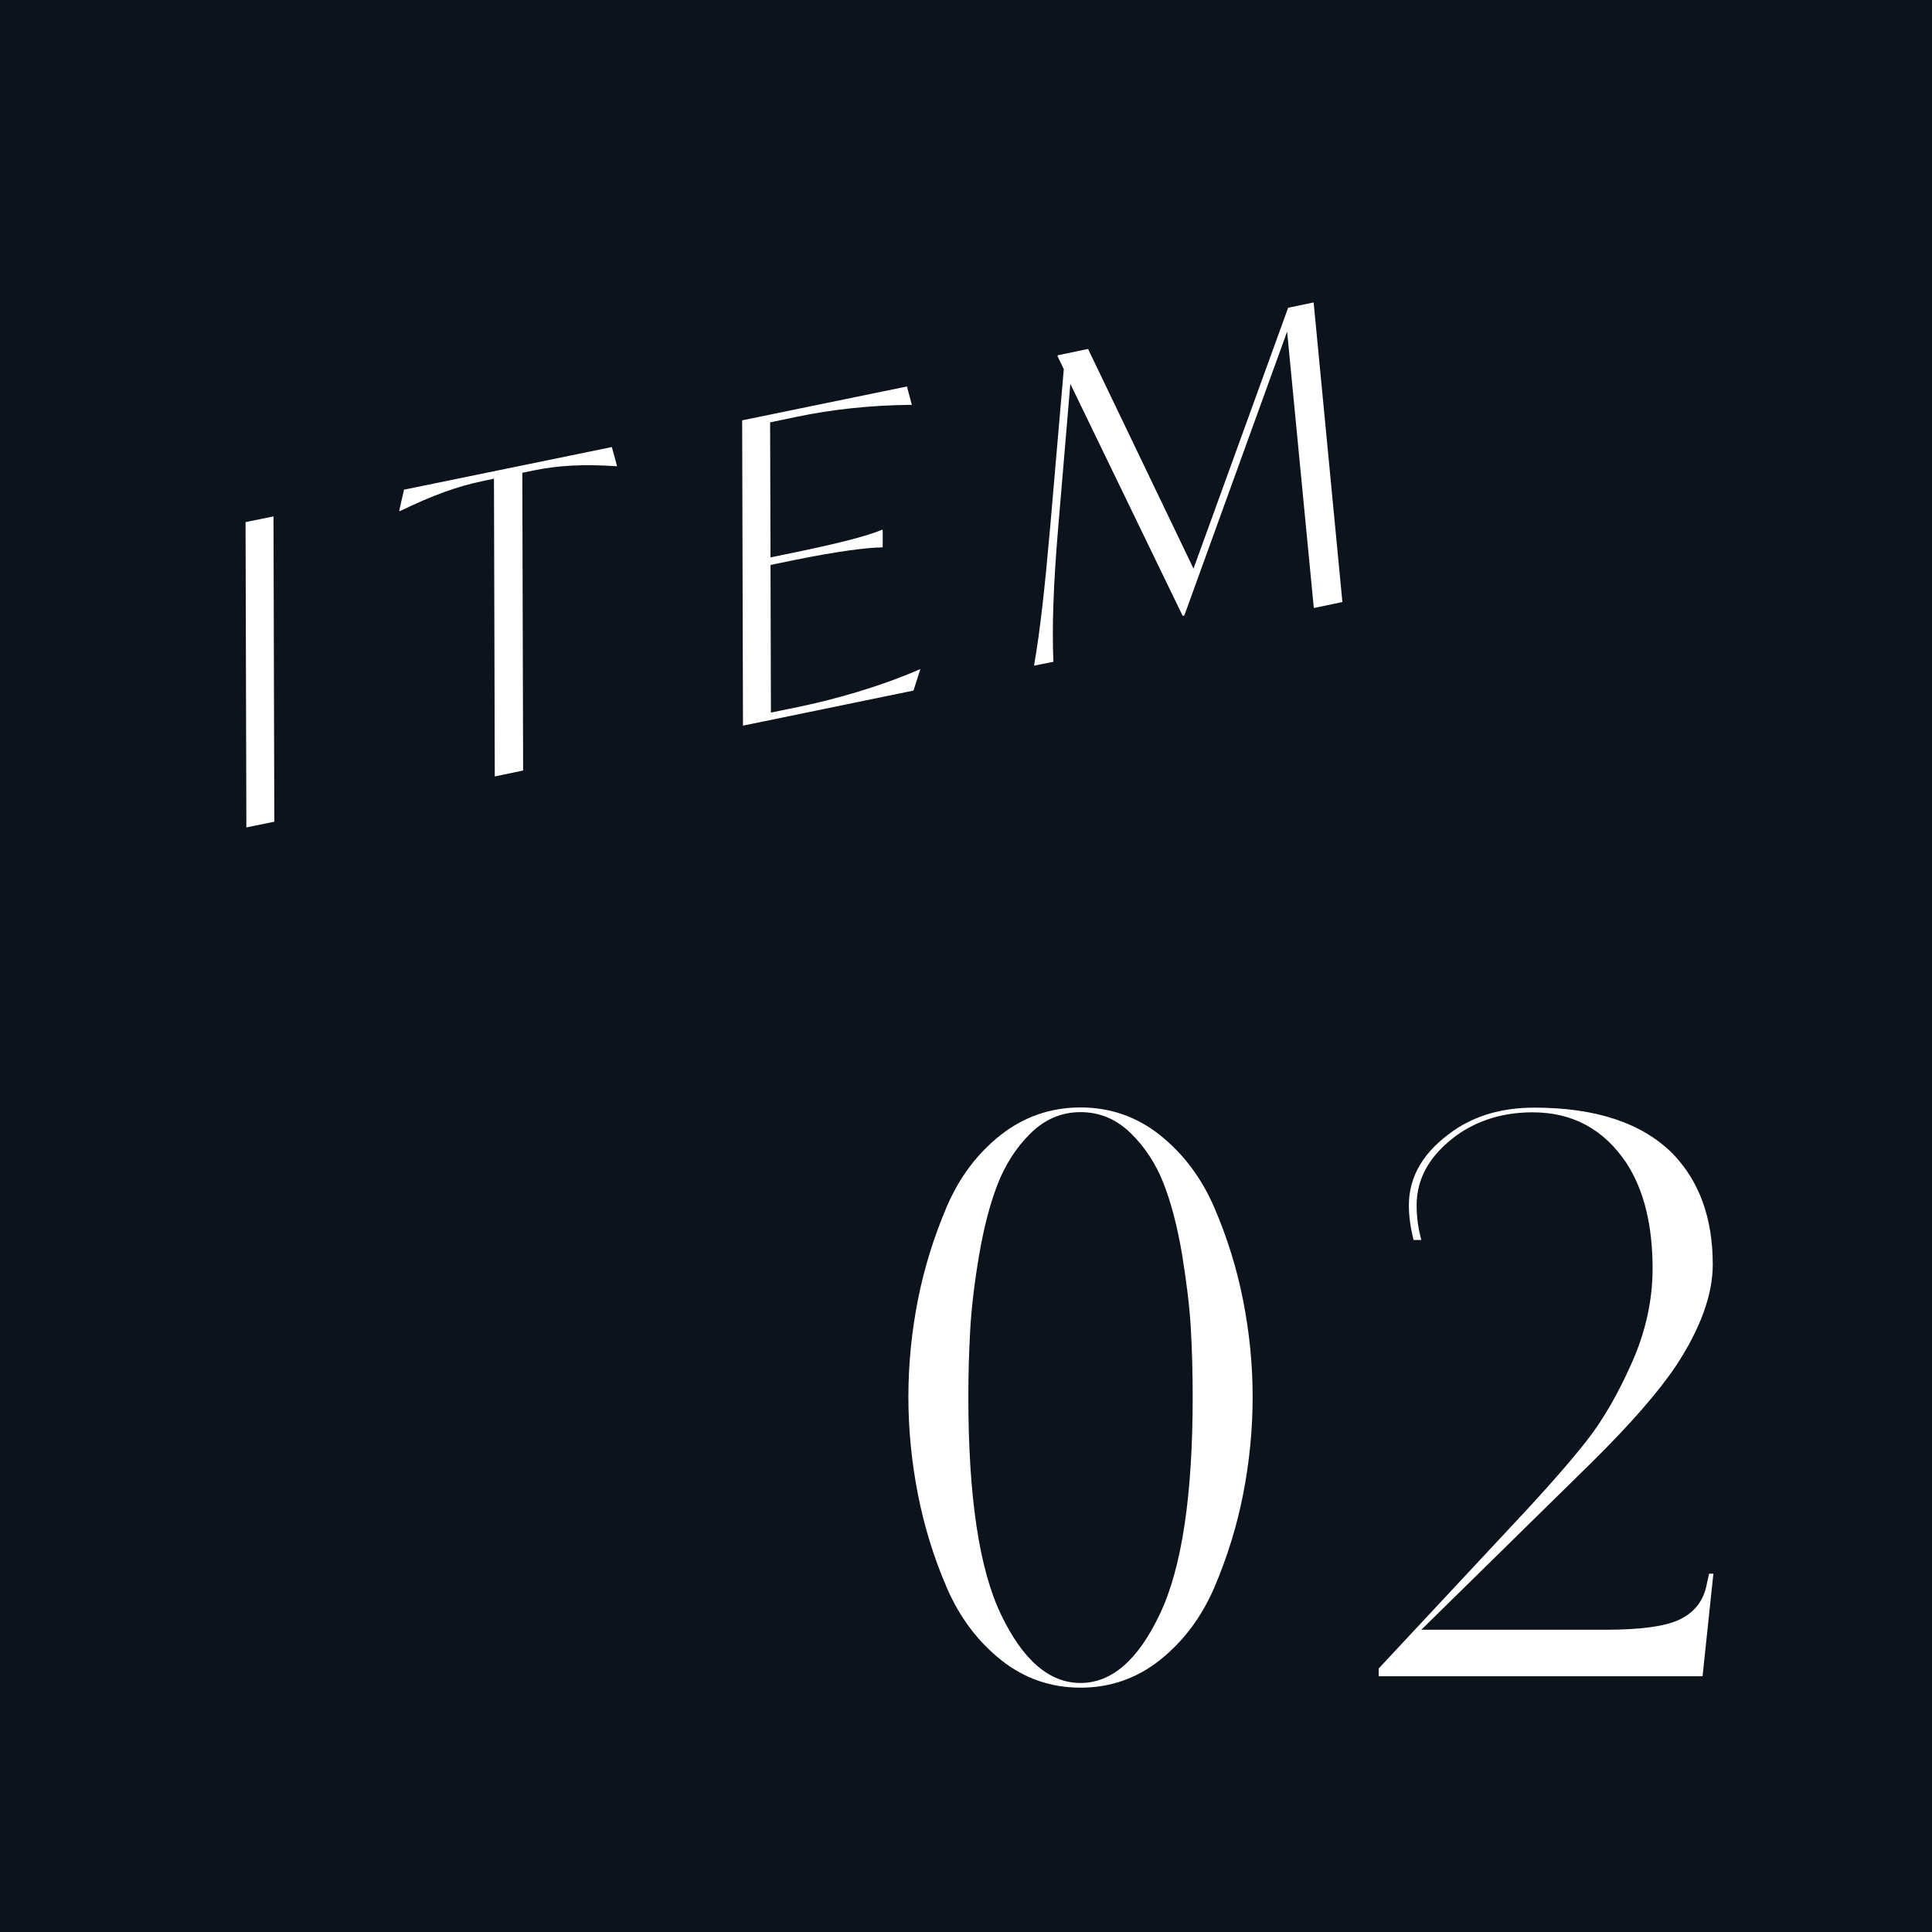 <?xml version="1.0" encoding="UTF-8"?><svg id="_レイヤー_2" xmlns="http://www.w3.org/2000/svg" viewBox="0 0 94.73 94.73"><defs><style>.cls-1{fill:#fff;}.cls-2{fill:#0d131d;}</style></defs><g id="design"><rect class="cls-2" x="0" width="94.73" height="94.73"/><path class="cls-1" d="M12.04,25.6l1.37-.28.04,14.97-1.37.28-.04-14.97Z"/><path class="cls-1" d="M30.26,22.86h-.04c-1.61-.11-2.86-.04-4.07.21l-.54.11.04,14.6-1.39.29-.04-14.6-.56.12c-1.21.25-2.44.69-4.05,1.47h-.04s.24-1.05.24-1.05l10.19-2.09.26.95Z"/><path class="cls-1" d="M45.13,32.8l-.34,1.06-8.36,1.72-.04-14.97,8.08-1.66.24.9h-.04c-1.98.02-3.85.22-5.62.59l-1.29.27.02,6.62,1.17-.24c2.18-.45,3.57-.81,4.29-1.11h.04s0,.86,0,.86h-.04c-.73.01-2.12.18-4.29.62l-1.17.24.02,7.24,1.31-.27c1.75-.36,3.99-.98,5.98-1.85h.04Z"/><path class="cls-1" d="M64.42,29.82l-1.31-13.56-5.04,13.92-.08.02-5.51-11.38-.59,6.99c-.25,2.93-.31,5-.24,6.64l-.95.19c.3-1.71.53-3.83.79-6.77l.67-7.77-.3-.62v-.06s1.49-.31,1.49-.31l5.17,10.77,4.64-12.79,1.25-.26,1.41,14.69-1.39.29Z"/><path class="cls-1" d="M61.42,68.49c0,1.61-.16,3.21-.47,4.79-.31,1.58-.79,3.11-1.41,4.56-.63,1.46-1.52,2.64-2.66,3.55-1.14.91-2.45,1.36-3.9,1.36s-2.76-.45-3.9-1.36c-1.14-.91-2.03-2.09-2.66-3.55-.63-1.46-1.1-2.98-1.41-4.56-.31-1.58-.47-3.18-.47-4.79s.16-3.2.47-4.77c.31-1.57.79-3.09,1.41-4.55.63-1.46,1.51-2.63,2.66-3.53,1.14-.89,2.45-1.34,3.9-1.34s2.76.45,3.9,1.36c1.14.91,2.03,2.09,2.66,3.55.63,1.46,1.1,2.97,1.41,4.54.31,1.57.47,3.15.47,4.73ZM58.48,68.49c0-1.16-.03-2.27-.09-3.34-.06-1.07-.21-2.28-.43-3.64-.23-1.36-.53-2.52-.91-3.49-.38-.97-.92-1.79-1.62-2.47-.7-.68-1.52-1.02-2.45-1.02s-1.75.35-2.45,1.04c-.7.69-1.24,1.53-1.62,2.51-.38.98-.68,2.15-.91,3.51-.23,1.36-.37,2.57-.43,3.64-.06,1.07-.09,2.16-.09,3.26,0,4.88.53,8.44,1.6,10.67,1.07,2.24,2.37,3.36,3.9,3.36s2.83-1.13,3.9-3.4c1.07-2.26,1.6-5.81,1.6-10.64Z"/><path class="cls-1" d="M84.01,77.17l-.53,5.02h-15.88v-.38l6.83-7.32c1.48-1.58,2.62-2.89,3.41-3.9.79-1.02,1.52-2.29,2.19-3.81.67-1.52,1-3.05,1-4.58,0-2.14-.43-3.86-1.28-5.17-1.11-1.66-2.64-2.49-4.6-2.49-1.43,0-2.68.38-3.73,1.13-1.31.96-1.96,2.1-1.96,3.43,0,.58.08,1.14.23,1.7h-.38c-.15-.6-.23-1.17-.23-1.7,0-1.43.73-2.65,2.19-3.66,1.08-.75,2.4-1.13,3.96-1.13,3.02,0,5.28.75,6.79,2.26,1.31,1.36,1.96,3.17,1.96,5.43,0,1.48-.6,3.14-1.81,4.98-.86,1.28-2.23,2.85-4.11,4.71l-8.37,8.22h9.02c1.71,0,2.92-.16,3.62-.49.7-.33,1.14-.85,1.32-1.58l.15-.68h.23Z"/></g></svg>